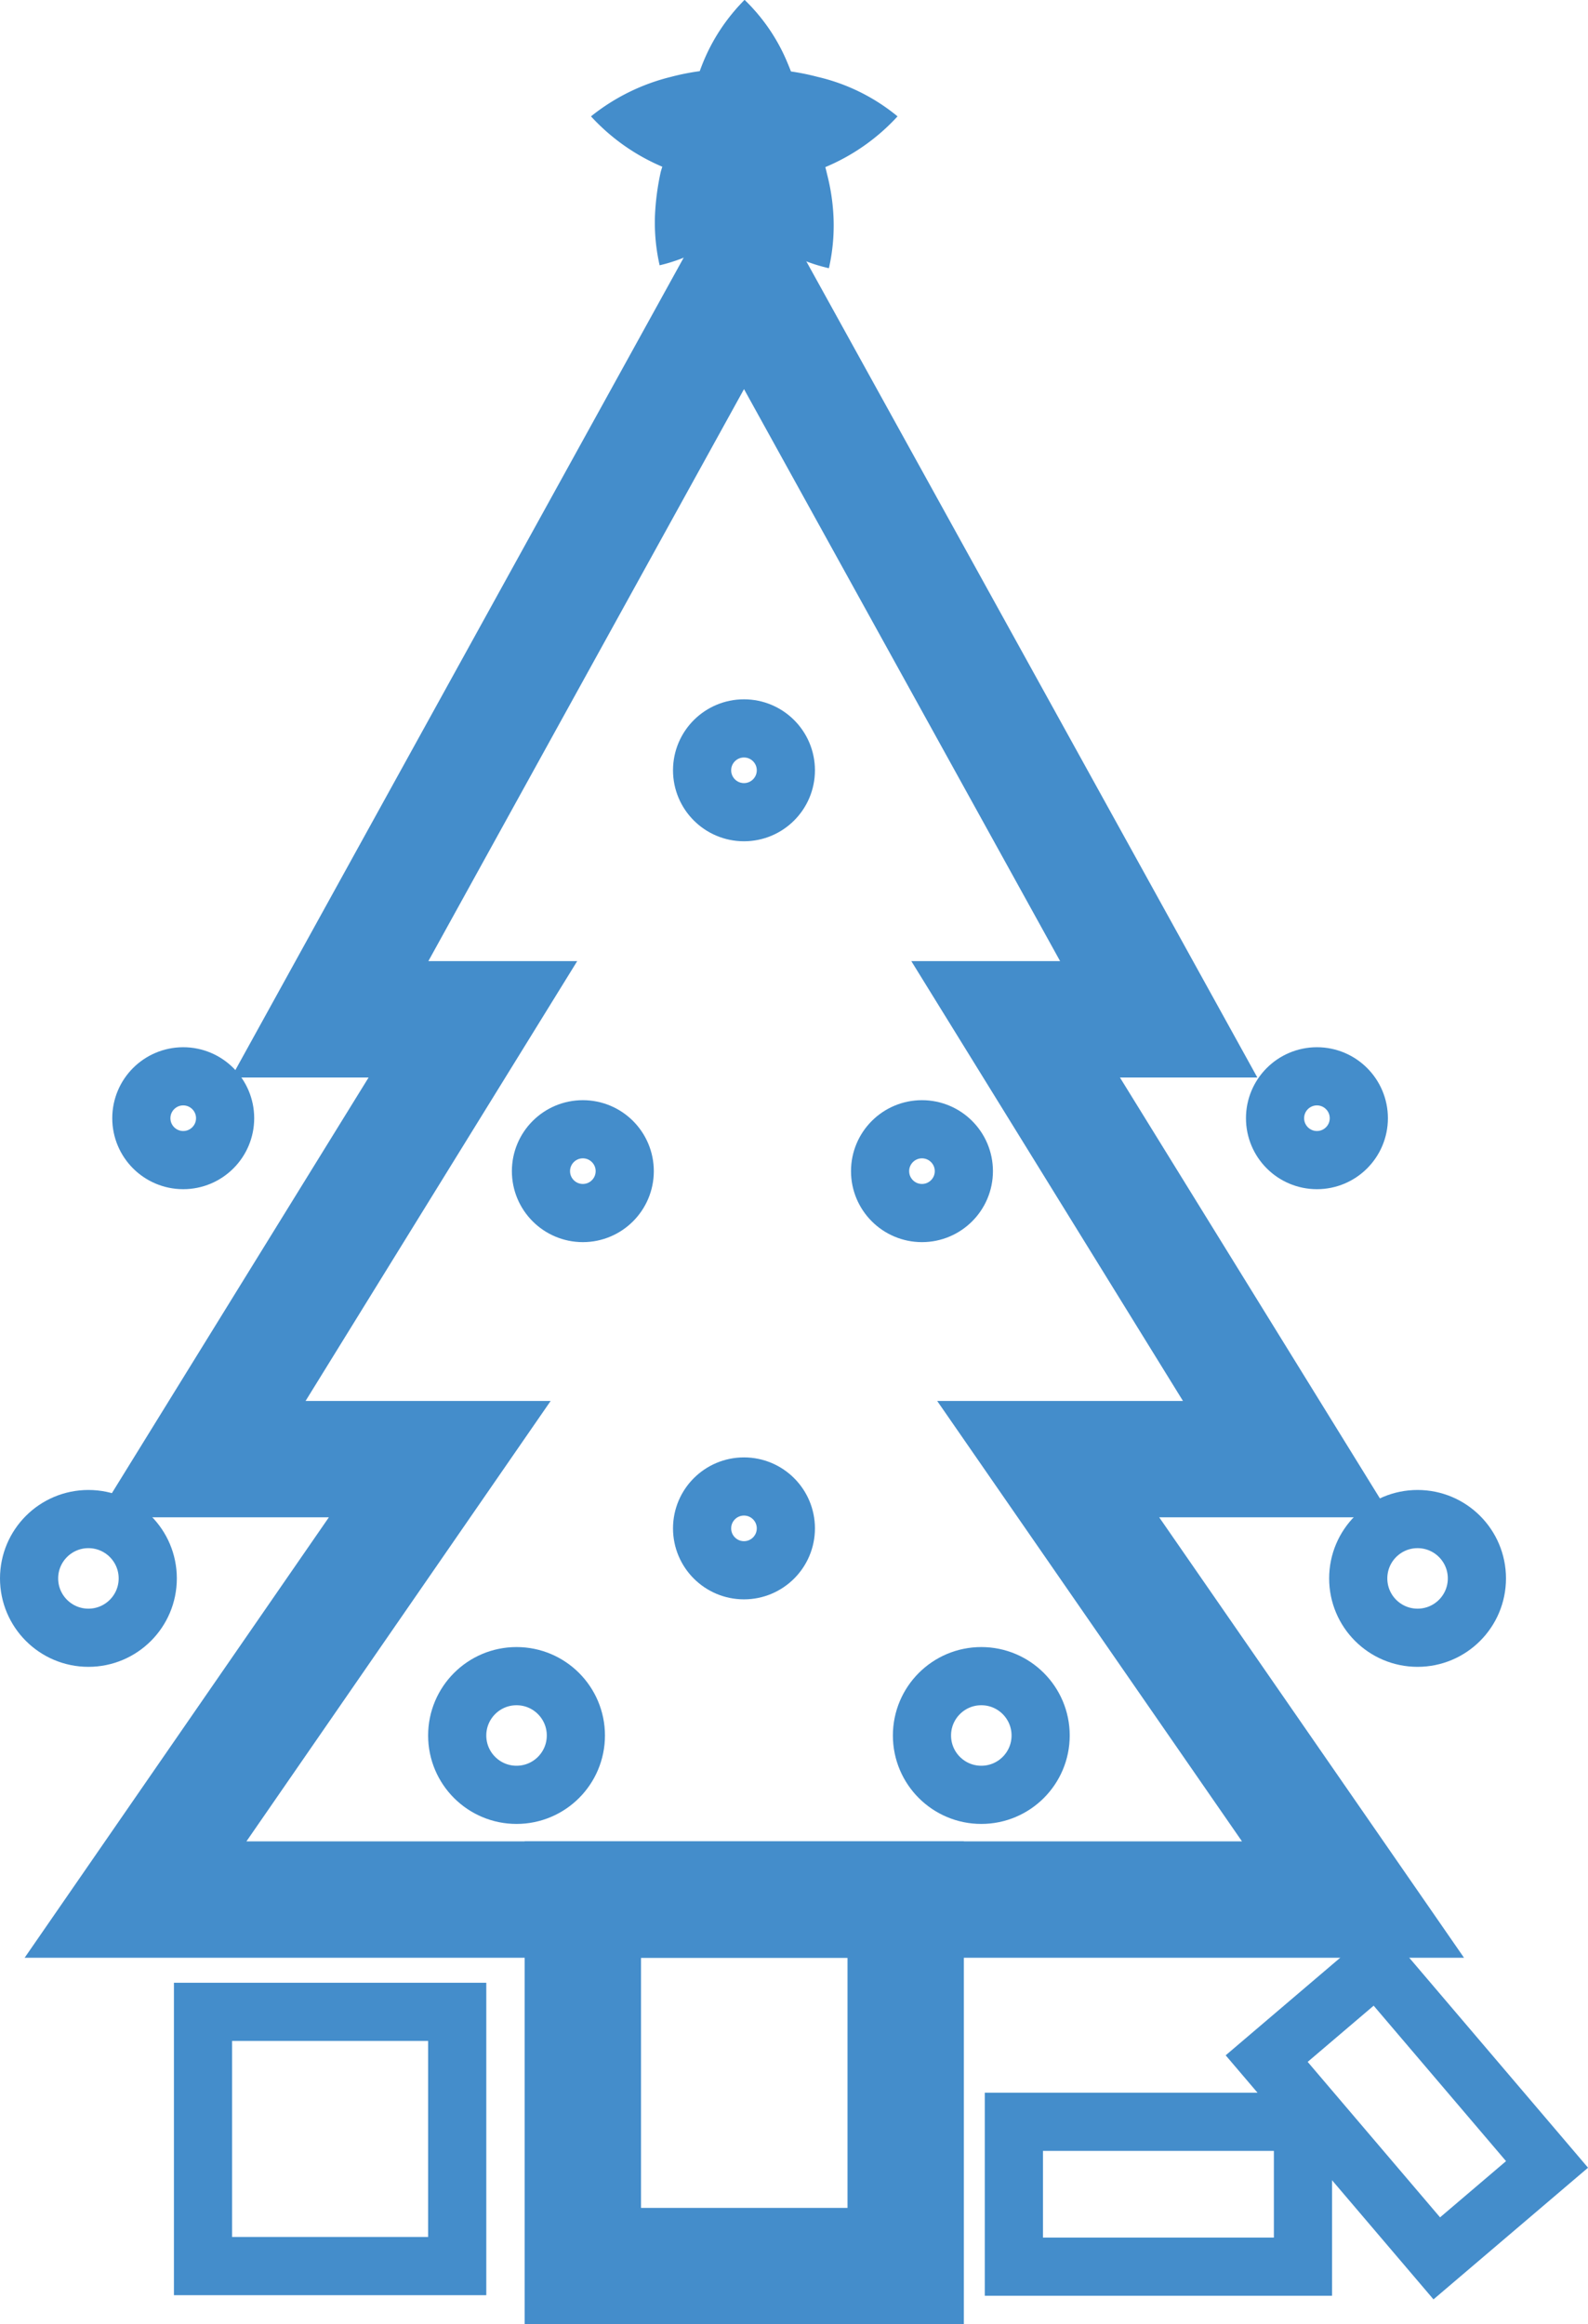 <svg xmlns="http://www.w3.org/2000/svg" viewBox="0 0 27.3 39.95"><defs><style>.cls-1,.cls-2{fill:none;stroke:#448dcb;stroke-miterlimit:10;}.cls-1{stroke-width:2px;}.cls-3{fill:#448dcb;}</style></defs><title>Recurso 1</title><g id="Capa_2" data-name="Capa 2"><g id="Capa_1-2" data-name="Capa 1"><polygon class="cls-1" points="23.26 32.65 18.02 25.08 22.13 25.08 17.46 17.52 19.92 17.52 12.79 4.62 5.67 17.52 8.13 17.52 3.46 25.08 7.56 25.08 2.33 32.65 23.26 32.65"/><rect class="cls-1" x="10.02" y="32.65" width="5.55" height="6.3"/><rect class="cls-2" x="3.49" y="34.58" width="4.37" height="4.37"/><rect class="cls-2" x="17.43" y="36.47" width="4.97" height="2.49"/><rect class="cls-2" x="21.94" y="35.05" width="4.51" height="2.49" transform="translate(36.13 -5.66) rotate(49.58)"/><circle class="cls-2" cx="24.37" cy="27.13" r="1.02"/><circle class="cls-2" cx="16.87" cy="29.83" r="1.02"/><circle class="cls-2" cx="8.88" cy="29.83" r="1.02"/><circle class="cls-2" cx="22.64" cy="19.22" r="0.72"/><circle class="cls-2" cx="12.79" cy="13.24" r="0.72"/><circle class="cls-2" cx="15.85" cy="20.13" r="0.72"/><circle class="cls-2" cx="10.02" cy="20.13" r="0.72"/><circle class="cls-2" cx="12.79" cy="26.27" r="0.72"/><circle class="cls-2" cx="3.15" cy="19.22" r="0.72"/><circle class="cls-2" cx="1.52" cy="27.13" r="1.02"/><path class="cls-3" d="M10.16,2a3.54,3.54,0,0,1,1.38-.68,4,4,0,0,1,1.33-.12h-.15a4,4,0,0,1,1.33.12A3.35,3.35,0,0,1,15.43,2a3.53,3.53,0,0,1-1.26.88,4.27,4.27,0,0,1-1.3.32h-.15a4.34,4.34,0,0,1-1.3-.32A3.53,3.53,0,0,1,10.16,2Z"/><path class="cls-3" d="M12.8,0a3.2,3.2,0,0,1,.74,1.09,3.13,3.13,0,0,1,.25,1.1v.23l-.16.29a3.77,3.77,0,0,1-.87,1.09,2.87,2.87,0,0,1-.62.44,2.91,2.91,0,0,1-.8.32,3.32,3.32,0,0,1-.08-.86,4.38,4.38,0,0,1,.1-.75A4.13,4.13,0,0,1,12,1.67l-.14.52a3.35,3.35,0,0,1,.24-1.1A3.24,3.24,0,0,1,12.8,0Z"/><path class="cls-3" d="M12.8,0a3.2,3.2,0,0,1,.74,1.09,3.13,3.13,0,0,1,.25,1.1l-.15-.52A3.91,3.91,0,0,1,14.22,3a3.57,3.57,0,0,1,.11.75,3.32,3.32,0,0,1-.08.86,2.85,2.85,0,0,1-.81-.32,3.46,3.46,0,0,1-.62-.44A4,4,0,0,1,12,2.71l-.16-.29,0-.23a3.35,3.35,0,0,1,.24-1.1A3.24,3.24,0,0,1,12.8,0Z"/></g></g></svg>
